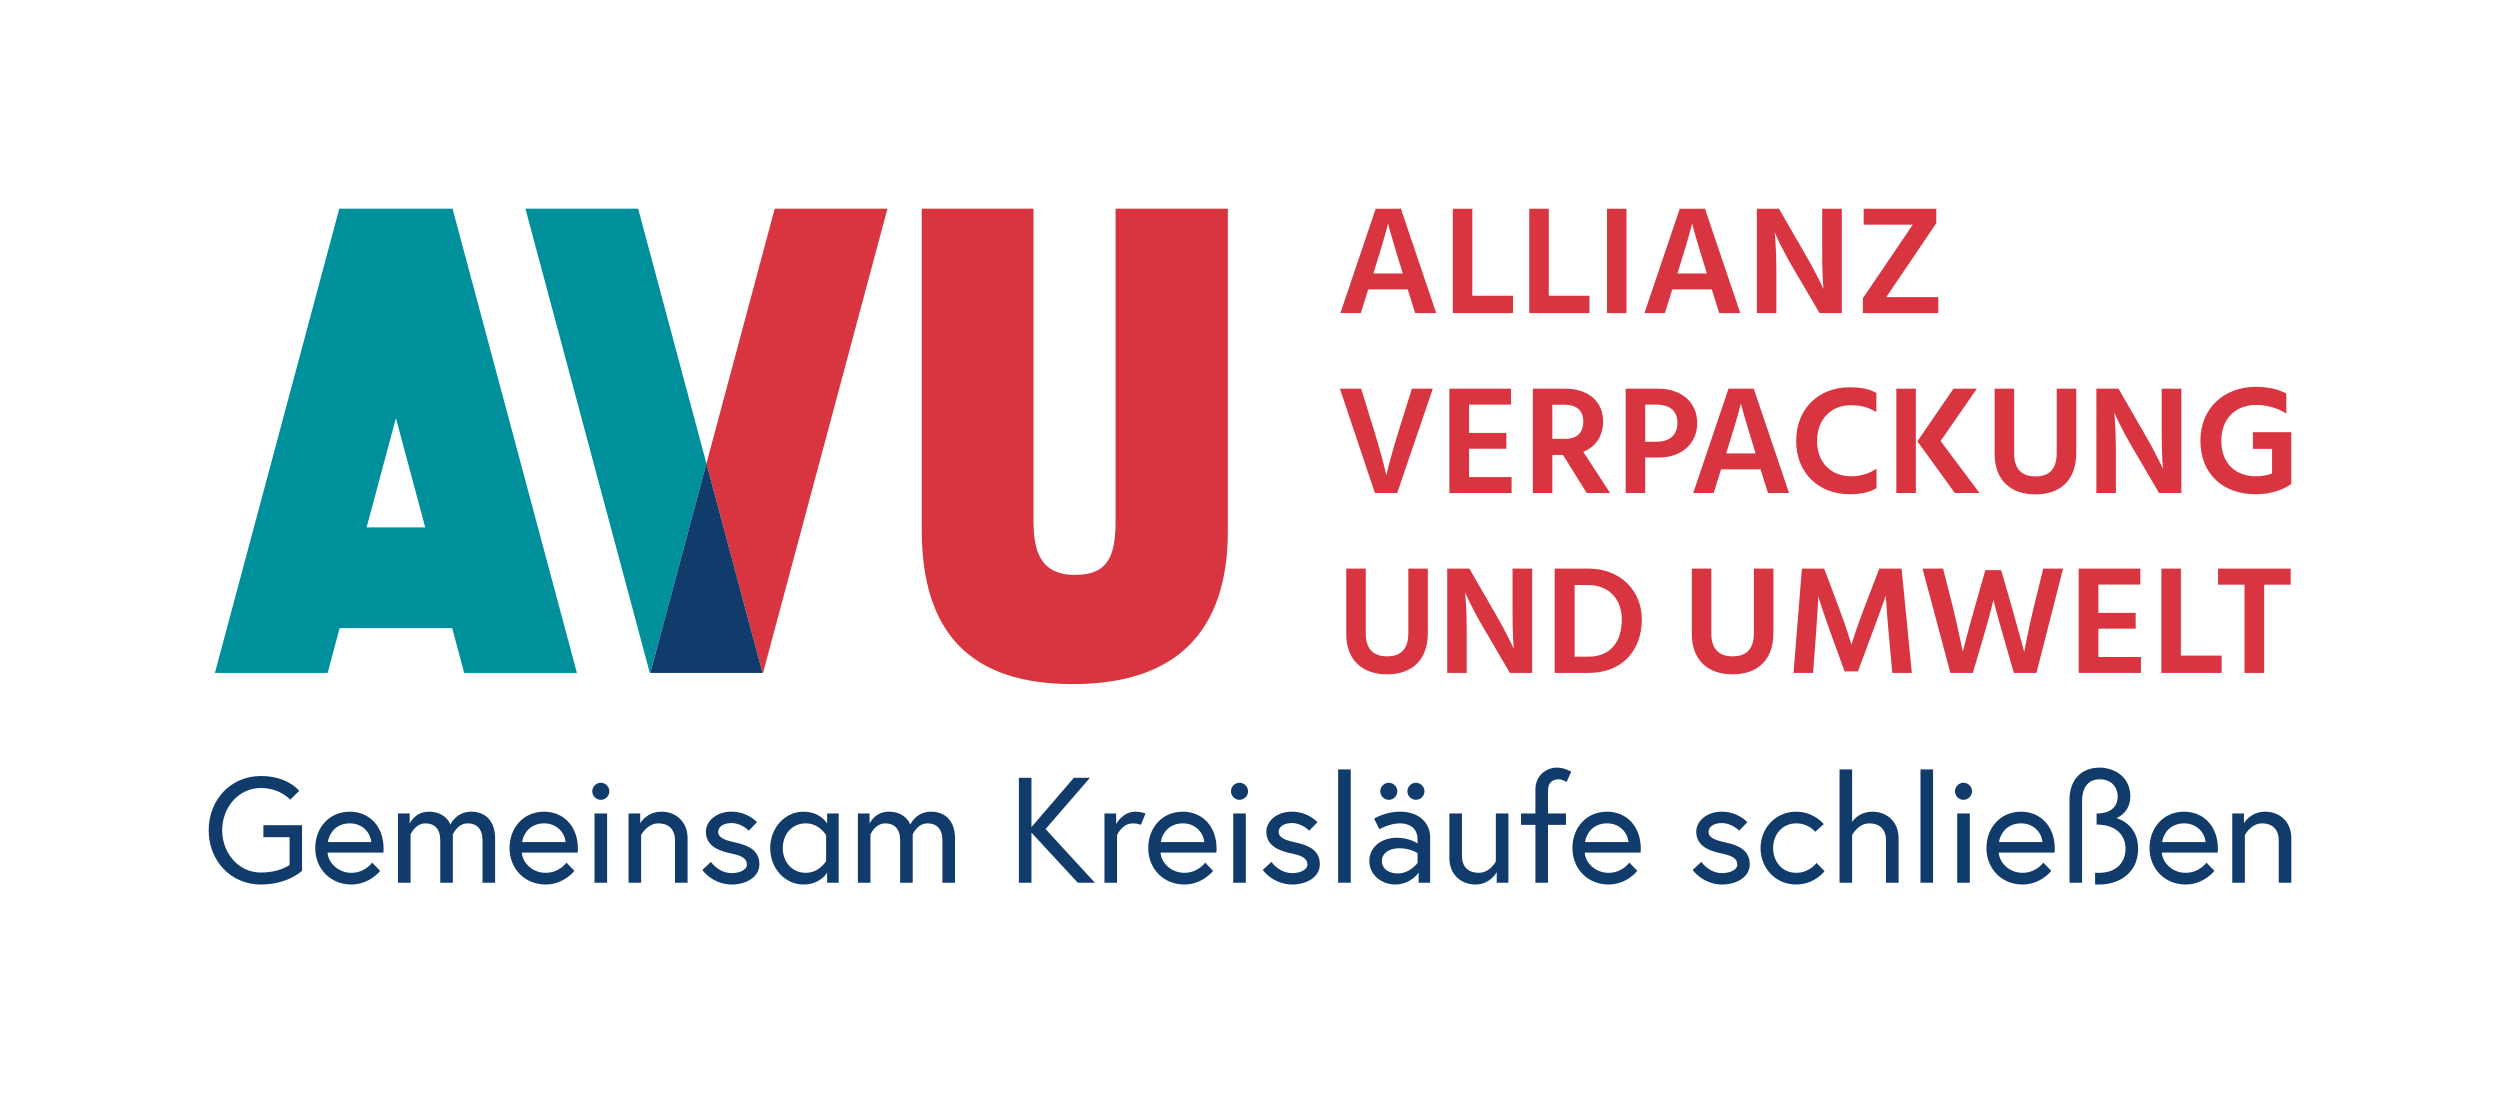 <svg xmlns="http://www.w3.org/2000/svg" xmlns:xlink="http://www.w3.org/1999/xlink" id="Ebene_1" x="0px" y="0px" viewBox="0 0 340.064 148.703" style="enable-background:new 0 0 340.064 148.703;" xml:space="preserve"><style type="text/css">	.st0{fill:#113B6A;}	.st1{fill:#D83541;}	.st2{fill:#00909B;}</style><g>	<g>		<path class="st0" d="M35.827,112.244h5.259v6.197c0,0-1.896,1.876-5.605,1.876   c-4.118,0-7.095-3.262-7.095-7.38s2.977-7.38,7.095-7.38c3.689,0,5.219,2.019,5.219,2.019   l-1.224,1.202c0,0-1.365-1.59-3.995-1.59c-3.099,0-5.26,2.711-5.26,5.749   c0,3.037,2.161,5.749,5.26,5.749c2.609,0,3.914-1.04,3.914-1.04v-3.771h-3.567V112.244z"></path>		<path class="st0" d="M52.179,115.424c0,0.183,0,0.326-0.021,0.55h-7.604   c0.102,1.427,1.468,2.752,3.241,2.752c1.854,0,2.833-1.386,2.833-1.386l1.081,1.121   c0,0-1.427,1.855-3.914,1.855c-2.854,0-4.913-2.161-4.913-4.954c0-2.752,1.875-4.954,4.709-4.954   C50.222,110.409,52.179,112.386,52.179,115.424z M50.507,114.547   c-0.061-1.061-1.019-2.549-2.915-2.549c-2.038,0-2.874,1.57-2.996,2.549H50.507z"></path>		<path class="st0" d="M67.348,114.017v6.055h-1.713v-5.79c0-1.528-0.795-2.283-2.018-2.283   c-1.406,0-2.019,1.509-2.019,1.509v6.564h-1.712v-5.79c0-1.528-0.795-2.283-2.019-2.283   c-1.386,0-2.019,1.509-2.019,1.509v6.564h-1.712v-9.418h1.59v1.386c0,0,0.693-1.631,2.609-1.631   c2.345,0,2.936,1.754,2.936,1.754s0.755-1.754,2.813-1.754   C66.043,110.409,67.348,111.693,67.348,114.017z"></path>		<path class="st0" d="M78.605,115.424c0,0.183,0,0.326-0.021,0.55H70.981   c0.102,1.427,1.468,2.752,3.241,2.752c1.854,0,2.833-1.386,2.833-1.386l1.081,1.121   c0,0-1.427,1.855-3.914,1.855c-2.854,0-4.913-2.161-4.913-4.954c0-2.752,1.875-4.954,4.709-4.954   C76.648,110.409,78.605,112.386,78.605,115.424z M76.933,114.547   c-0.061-1.061-1.019-2.549-2.915-2.549c-2.038,0-2.874,1.57-2.996,2.549H76.933z"></path>		<path class="st0" d="M81.726,106.474c0.632,0,1.162,0.53,1.162,1.162s-0.53,1.162-1.162,1.162   s-1.162-0.53-1.162-1.162S81.094,106.474,81.726,106.474z M80.869,110.654h1.713v9.418h-1.713   V110.654z"></path>		<path class="st0" d="M93.53,114.017v6.055h-1.713v-5.77c0-1.61-0.999-2.304-2.263-2.304   c-1.528,0-2.345,1.591-2.345,1.591v6.482H85.497v-9.418h1.59v1.325c0,0,0.856-1.57,2.896-1.57   C91.858,110.409,93.53,111.693,93.53,114.017z"></path>		<path class="st0" d="M96.711,117.238c0,0,0.999,1.529,2.854,1.529c0.958,0,2.038-0.407,2.038-1.162   c0-0.815-0.692-1.223-2.14-1.509c-2.019-0.407-3.445-1.202-3.445-2.976   c0-1.366,1.365-2.712,3.466-2.712c2.222,0,3.485,1.428,3.485,1.428l-1.121,1.161   c0,0-0.938-1.039-2.364-1.039c-1.203,0-1.795,0.591-1.795,1.202c0,0.714,0.734,1.102,2.283,1.428   c1.795,0.387,3.323,1.06,3.323,2.976c0,1.814-1.916,2.753-3.73,2.753   c-2.65,0-4.036-1.978-4.036-1.978L96.711,117.238z"></path>		<path class="st0" d="M114.082,110.654v9.418h-1.57v-1.366c0,0-0.917,1.611-3.221,1.611   c-2.507,0-4.525-2.182-4.525-4.954s2.019-4.954,4.525-4.954c2.304,0,3.221,1.61,3.221,1.61v-1.365   H114.082z M112.369,113.589c0,0-0.917-1.591-2.752-1.591c-1.916,0-3.139,1.509-3.139,3.364   c0,1.854,1.223,3.363,3.139,3.363c1.835,0,2.752-1.59,2.752-1.59V113.589z"></path>		<path class="st0" d="M129.904,114.017v6.055h-1.712v-5.79c0-1.528-0.796-2.283-2.019-2.283   c-1.407,0-2.019,1.509-2.019,1.509v6.564h-1.712v-5.79c0-1.528-0.795-2.283-2.019-2.283   c-1.386,0-2.018,1.509-2.018,1.509v6.564h-1.713v-9.418h1.59v1.386c0,0,0.693-1.631,2.609-1.631   c2.345,0,2.936,1.754,2.936,1.754s0.755-1.754,2.813-1.754   C128.599,110.409,129.904,111.693,129.904,114.017z"></path>		<path class="st0" d="M140.304,112.508l5.77-6.707h2.181l-6.033,6.973l6.706,7.298h-2.323l-6.3-6.809   v6.809h-1.712v-14.271h1.712V112.508z"></path>		<path class="st0" d="M155.821,110.654l-0.632,1.549c0,0-0.367-0.204-1.081-0.204   c-1.488,0-2.16,1.591-2.16,1.591v6.482h-1.713v-9.418h1.59v1.447c0,0,0.836-1.692,2.63-1.692   C155.229,110.409,155.821,110.654,155.821,110.654z"></path>		<path class="st0" d="M165.485,115.424c0,0.183,0,0.326-0.021,0.55h-7.604   c0.102,1.427,1.468,2.752,3.241,2.752c1.855,0,2.834-1.386,2.834-1.386l1.08,1.121   c0,0-1.427,1.855-3.914,1.855c-2.854,0-4.913-2.161-4.913-4.954c0-2.752,1.876-4.954,4.709-4.954   C163.528,110.409,165.485,112.386,165.485,115.424z M163.813,114.547   c-0.061-1.061-1.02-2.549-2.915-2.549c-2.038,0-2.874,1.57-2.997,2.549H163.813z"></path>		<path class="st0" d="M168.606,106.474c0.632,0,1.162,0.53,1.162,1.162s-0.53,1.162-1.162,1.162   s-1.162-0.53-1.162-1.162S167.974,106.474,168.606,106.474z M167.749,110.654h1.713v9.418h-1.713   V110.654z"></path>		<path class="st0" d="M172.947,117.238c0,0,0.999,1.529,2.854,1.529c0.958,0,2.038-0.407,2.038-1.162   c0-0.815-0.692-1.223-2.14-1.509c-2.019-0.407-3.445-1.202-3.445-2.976   c0-1.366,1.365-2.712,3.466-2.712c2.222,0,3.485,1.428,3.485,1.428l-1.121,1.161   c0,0-0.938-1.039-2.364-1.039c-1.203,0-1.795,0.591-1.795,1.202c0,0.714,0.734,1.102,2.283,1.428   c1.795,0.387,3.323,1.06,3.323,2.976c0,1.814-1.916,2.753-3.73,2.753   c-2.65,0-4.036-1.978-4.036-1.978L172.947,117.238z"></path>		<path class="st0" d="M182.022,104.661h1.712v15.411h-1.712V104.661z"></path>		<path class="st0" d="M194.539,113.874v6.197h-1.569v-1.366c0,0-1.061,1.611-3.201,1.611   c-1.691,0-3.506-1.183-3.506-3.222c0-1.835,1.61-3.14,3.73-3.14   c1.732,0,2.833,0.775,2.833,0.775v-0.51c0-1.957-1.631-2.223-2.385-2.223   c-1.427,0-2.813,0.796-2.813,0.796l-0.713-1.428c0,0,1.468-0.958,3.526-0.958   C193.214,110.409,194.539,112.122,194.539,113.874z M188.912,106.474c0.633,0,1.162,0.53,1.162,1.162   s-0.529,1.162-1.162,1.162c-0.632,0-1.161-0.53-1.161-1.162S188.28,106.474,188.912,106.474z    M192.826,117.381v-1.325c0,0-0.938-0.673-2.466-0.673c-1.468,0-2.386,0.733-2.386,1.712   c0,1.224,1.102,1.713,2.161,1.713C191.808,118.808,192.826,117.381,192.826,117.381z M192.603,106.474   c0.632,0,1.162,0.53,1.162,1.162s-0.53,1.162-1.162,1.162s-1.162-0.53-1.162-1.162   S191.971,106.474,192.603,106.474z"></path>		<path class="st0" d="M197.151,116.708v-6.055h1.713v5.769c0,1.611,0.998,2.304,2.263,2.304   c1.59,0,2.344-1.549,2.344-1.549v-6.523h1.713v9.418h-1.591v-1.447c0,0-0.855,1.692-2.895,1.692   C198.822,120.317,197.151,119.032,197.151,116.708z"></path>		<path class="st0" d="M206.897,110.654h1.957v-3.241c0-1.998,1.55-2.997,2.896-2.997   c0.55,0,1.162,0.102,1.978,0.551l-0.633,1.406c0,0-0.57-0.367-1.101-0.367   c-0.917,0-1.427,0.592-1.427,1.509v3.14h2.446v1.549h-2.446v7.869h-1.713v-7.869h-1.957V110.654z"></path>		<path class="st0" d="M223.187,115.424c0,0.183,0,0.326-0.021,0.55h-7.604   c0.102,1.427,1.468,2.752,3.241,2.752c1.854,0,2.833-1.386,2.833-1.386l1.081,1.121   c0,0-1.427,1.855-3.914,1.855c-2.854,0-4.913-2.161-4.913-4.954c0-2.752,1.875-4.954,4.709-4.954   C221.23,110.409,223.187,112.386,223.187,115.424z M221.515,114.547   c-0.061-1.061-1.019-2.549-2.915-2.549c-2.038,0-2.874,1.57-2.996,2.549H221.515z"></path>		<path class="st0" d="M231.426,117.238c0,0,0.998,1.529,2.854,1.529c0.958,0,2.039-0.407,2.039-1.162   c0-0.815-0.693-1.223-2.141-1.509c-2.019-0.407-3.445-1.202-3.445-2.976   c0-1.366,1.365-2.712,3.465-2.712c2.223,0,3.486,1.428,3.486,1.428l-1.121,1.161   c0,0-0.938-1.039-2.365-1.039c-1.202,0-1.793,0.591-1.793,1.202c0,0.714,0.733,1.102,2.283,1.428   c1.793,0.387,3.322,1.06,3.322,2.976c0,1.814-1.916,2.753-3.73,2.753   c-2.65,0-4.036-1.978-4.036-1.978L231.426,117.238z"></path>		<path class="st0" d="M248.185,118.502c0,0-1.366,1.814-3.854,1.814c-2.772,0-4.852-2.182-4.852-4.954   c0-2.752,2.079-4.954,4.852-4.954c2.405,0,3.751,1.692,3.751,1.692l-1.162,1.04   c0,0-0.917-1.143-2.589-1.143c-1.896,0-3.14,1.509-3.14,3.364c0,1.854,1.244,3.363,3.14,3.363   c1.835,0,2.752-1.345,2.752-1.345L248.185,118.502z"></path>		<path class="st0" d="M258.256,114.017v6.055h-1.712v-5.77c0-1.61-0.999-2.304-2.263-2.304   c-1.529,0-2.345,1.591-2.345,1.591v6.482h-1.712V104.661h1.712v7.135   c0.286-0.408,1.142-1.387,2.772-1.387C256.585,110.409,258.256,111.693,258.256,114.017z"></path>		<path class="st0" d="M261.236,104.661h1.712v15.411h-1.712V104.661z"></path>		<path class="st0" d="M267.087,106.474c0.632,0,1.162,0.53,1.162,1.162s-0.53,1.162-1.162,1.162   s-1.162-0.53-1.162-1.162S266.455,106.474,267.087,106.474z M266.231,110.654h1.713v9.418h-1.713   V110.654z"></path>		<path class="st0" d="M279.502,115.424c0,0.183,0,0.326-0.021,0.55h-7.604   c0.102,1.427,1.468,2.752,3.241,2.752c1.855,0,2.834-1.386,2.834-1.386l1.08,1.121   c0,0-1.427,1.855-3.914,1.855c-2.854,0-4.913-2.161-4.913-4.954c0-2.752,1.876-4.954,4.709-4.954   C277.545,110.409,279.502,112.386,279.502,115.424z M277.83,114.547   c-0.061-1.061-1.02-2.549-2.915-2.549c-2.038,0-2.874,1.57-2.997,2.549H277.83z"></path>		<path class="st0" d="M281.502,108.798c0-2.589,1.468-4.383,4.117-4.383c1.713,0,4.159,1.04,4.159,3.935   c0,2.242-1.896,2.936-1.896,2.936s2.955,0.693,2.955,4.158c0,3.466-2.792,4.873-5.238,4.873   c-0.408,0-0.612,0-0.612,0v-1.591c0,0,0.204,0,0.51,0c2.487,0,3.629-1.509,3.629-3.282   s-1.224-3.281-3.935-3.281v-1.509c2.304,0,2.875-1.284,2.875-2.324c0-0.774-0.47-2.324-2.447-2.324   c-1.854,0-2.405,1.509-2.405,2.915v11.151h-1.712C281.502,120.072,281.502,114.099,281.502,108.798z"></path>		<path class="st0" d="M301.687,115.424c0,0.183,0,0.326-0.021,0.55h-7.604   c0.102,1.427,1.468,2.752,3.241,2.752c1.854,0,2.833-1.386,2.833-1.386l1.081,1.121   c0,0-1.427,1.855-3.914,1.855c-2.854,0-4.913-2.161-4.913-4.954c0-2.752,1.875-4.954,4.709-4.954   C299.73,110.409,301.687,112.386,301.687,115.424z M300.015,114.547   c-0.061-1.061-1.019-2.549-2.915-2.549c-2.038,0-2.874,1.57-2.996,2.549H300.015z"></path>		<path class="st0" d="M311.678,114.017v6.055h-1.713v-5.77c0-1.61-0.999-2.304-2.263-2.304   c-1.528,0-2.345,1.591-2.345,1.591v6.482h-1.712v-9.418h1.59v1.325c0,0,0.856-1.57,2.896-1.57   C310.006,110.409,311.678,111.693,311.678,114.017z"></path>	</g>	<g>		<polygon class="st1" points="105.38,28.386 96.092,63.051 103.724,91.534 103.793,91.534 120.714,28.386      "></polygon>		<polygon class="st2" points="86.803,28.386 71.47,28.386 88.39,91.534 88.46,91.534 96.092,63.051   "></polygon>		<polygon class="st0" points="88.46,91.534 103.724,91.534 96.092,63.051   "></polygon>	</g>	<path class="st1" d="M151.751,28.386v42.374c0,4.712-0.904,7.44-5.522,7.44  c-4.964,0-5.648-3.605-5.648-7.5V28.386h-15.202v43.66c0,14.136,6.716,21.008,20.532,21.008  c14.007,0,21.108-7.025,21.108-20.881V28.386H151.751z"></path>	<path class="st2" d="M63.142,91.534h15.333L61.556,28.386h-0.07H46.222h-0.07L29.232,91.534h15.333  l1.632-6.089h15.314L63.142,91.534z M49.868,71.743l3.986-14.875l3.986,14.875H49.868z"></path>	<g>		<path class="st1" d="M191.485,39.365h-5.369l-1.011,3.222h-2.779l4.801-14.192h3.433l4.801,14.192h-2.864   L191.485,39.365z M190.811,37.196l-0.189-0.632c-1.6-5.138-1.811-6.19-1.811-6.19   s-0.189,1.053-1.811,6.212l-0.189,0.61H190.811z"></path>		<path class="st1" d="M205.806,40.228v2.358h-8.191V28.394h2.653v11.834H205.806z"></path>		<path class="st1" d="M216.21,40.228v2.358h-8.191V28.394h2.653v11.834H216.21z"></path>		<path class="st1" d="M218.591,28.394h2.653v14.192h-2.653V28.394z"></path>		<path class="st1" d="M232.846,39.365h-5.369l-1.011,3.222h-2.779l4.801-14.192h3.433l4.801,14.192h-2.864   L232.846,39.365z M232.173,37.196l-0.189-0.632c-1.6-5.138-1.811-6.19-1.811-6.19   s-0.189,1.053-1.811,6.212l-0.189,0.61H232.173z"></path>		<path class="st1" d="M238.975,28.394h3.012l3.411,5.917c1.916,3.285,2.632,5.012,2.632,5.012   s-0.168-1.748-0.168-5.012v-5.917h2.674v14.192h-3.032l-3.453-5.896   c-1.854-3.117-2.653-5.097-2.653-5.097s0.231,2.001,0.231,5.075v5.917h-2.653V28.394z"></path>		<path class="st1" d="M263.384,30.352l-6.802,10.066h7.075v2.169h-10.255v-2.022l6.78-10.002h-6.675v-2.169   h9.876V30.352z"></path>		<path class="st1" d="M190.053,67.061h-3.032l-4.759-14.192h2.885l1.748,5.644   c1.179,3.79,1.685,6.148,1.685,6.148s0.505-2.358,1.705-6.148l1.77-5.644h2.843L190.053,67.061z"></path>		<path class="st1" d="M205.616,64.892v2.169h-8.465V52.869h8.381v2.169h-5.706v3.854h5.074v2.147h-5.074   v3.854H205.616z"></path>		<path class="st1" d="M212.609,61.882h-1.453v5.18h-2.653V52.869h4.38c3.265,0,5.181,1.811,5.181,4.485   c-0.021,2.084-1.096,3.453-2.695,4.105l3.643,5.602h-3.18L212.609,61.882z M211.156,59.691h1.769   c1.686,0,2.443-0.927,2.443-2.358c0-1.453-0.885-2.274-2.485-2.274h-1.727V59.691z"></path>		<path class="st1" d="M225.581,52.869c3.243,0,5.285,1.979,5.285,4.653c0,2.97-2.295,4.717-5.222,4.717   h-1.854v4.822h-2.653V52.869H225.581z M225.286,60.092c2.001,0,2.885-1.074,2.885-2.569   s-0.905-2.484-2.821-2.484h-1.559v5.054H225.286z"></path>		<path class="st1" d="M239.48,63.84h-5.369l-1.011,3.222h-2.779l4.801-14.192h3.433l4.801,14.192h-2.864   L239.48,63.84z M238.806,61.671l-0.189-0.632c-1.6-5.138-1.811-6.19-1.811-6.19   s-0.189,1.053-1.811,6.212l-0.189,0.61H238.806z"></path>		<path class="st1" d="M255.233,56.049c-1.201-0.695-2.106-0.927-3.538-0.927   c-2.506,0-4.527,1.832-4.527,4.843c0,2.99,1.916,4.822,4.675,4.822c1.2,0,2.506-0.379,3.411-1.053   v2.653c-1.074,0.695-2.548,0.843-3.664,0.843c-4.127,0-7.265-2.822-7.265-7.266   c0-4.316,3.012-7.285,7.265-7.285c1.158,0,2.548,0.126,3.644,0.779V56.049z"></path>		<path class="st1" d="M257.95,52.869h2.653v14.192h-2.653V52.869z M269.258,67.061h-3.348l-5.096-7.033   l4.906-7.159h3.18l-4.928,7.117L269.258,67.061z"></path>		<path class="st1" d="M279.767,52.869h2.653v8.738c0,3.77-2.211,5.644-5.56,5.644   c-3.285,0-5.538-1.874-5.538-5.496V52.869h2.653v8.865c0,2.316,1.326,3.074,2.885,3.074   c1.643,0,2.906-0.737,2.906-3.18V52.869z"></path>		<path class="st1" d="M285.159,52.869h3.012l3.411,5.917c1.916,3.285,2.632,5.012,2.632,5.012   s-0.168-1.748-0.168-5.012V52.869h2.674v14.192h-3.032l-3.453-5.896   c-1.854-3.117-2.653-5.097-2.653-5.097s0.231,2.001,0.231,5.075v5.917h-2.653V52.869z"></path>		<path class="st1" d="M311.672,65.608h-0.021l0.021,0.231c-0.968,0.695-2.632,1.391-4.843,1.391   c-4.422,0-7.518-2.738-7.518-7.286c0-4.443,3.243-7.328,7.539-7.328   c1.326,0,2.821,0.211,4.147,0.905v2.717c-1.516-0.905-2.947-1.158-4.105-1.158   c-2.843,0-4.738,1.916-4.738,4.864c0,2.99,1.812,4.843,4.78,4.843   c0.779,0,1.495-0.147,2.127-0.379v-3.348h-2.611v-2.274h5.222V65.608z"></path>		<path class="st1" d="M191.57,77.344h2.653v8.738c0,3.77-2.211,5.644-5.56,5.644   c-3.285,0-5.538-1.874-5.538-5.496v-8.886h2.653v8.865c0,2.316,1.326,3.074,2.885,3.074   c1.643,0,2.906-0.737,2.906-3.18V77.344z"></path>		<path class="st1" d="M196.856,77.344h3.012l3.411,5.917c1.916,3.285,2.632,5.012,2.632,5.012   s-0.168-1.748-0.168-5.012v-5.917h2.674v14.192h-3.032l-3.453-5.896   c-1.854-3.117-2.653-5.097-2.653-5.097s0.231,2.001,0.231,5.075v5.917h-2.653V77.344z"></path>		<path class="st1" d="M216.104,77.344c4.274,0,7.223,2.969,7.223,6.906c0,4.317-2.759,7.286-7.223,7.286   h-4.633V77.344H216.104z M216.062,89.325c3.054,0,4.548-2.085,4.548-5.075   c0-2.652-1.684-4.674-4.59-4.674h-1.832v9.749H216.062z"></path>		<path class="st1" d="M238.575,77.344h2.653v8.738c0,3.77-2.212,5.644-5.56,5.644   c-3.285,0-5.538-1.874-5.538-5.496v-8.886h2.653v8.865c0,2.316,1.326,3.074,2.885,3.074   c1.643,0,2.906-0.737,2.906-3.18V77.344z"></path>		<path class="st1" d="M245.104,77.344h3.032l1.938,5.159c1.116,2.947,1.769,5.18,1.769,5.18   s0.652-2.189,1.811-5.18l1.979-5.159h3.032l1.39,14.192h-2.653l-0.505-5.538   c-0.253-2.801-0.379-4.97-0.379-4.97s-0.758,2.169-1.812,4.97l-1.979,5.327h-1.812l-1.937-5.327   c-1.116-3.116-1.664-4.906-1.664-4.906c0,0.842-0.126,2.821-0.273,4.906l-0.422,5.538h-2.652   L245.104,77.344z"></path>		<path class="st1" d="M272.207,77.554l1.453,5.032c0.884,3.096,1.685,6.106,1.685,6.106   s0.526-2.927,1.305-6.128l1.285-5.222h2.695l-3.622,14.192h-3.074l-1.284-4.485   c-1.18-4.021-1.495-5.475-1.495-5.475s-0.295,1.474-1.475,5.475l-1.326,4.485h-3.054   l-3.79-14.192h2.801l1.326,5.243c0.779,3.18,1.348,6.064,1.348,6.064s0.674-2.653,1.643-6.064   l1.432-5.032H272.207z"></path>		<path class="st1" d="M291.223,89.367v2.169h-8.465V77.344h8.381v2.169h-5.706v3.854h5.074v2.147h-5.074   v3.854H291.223z"></path>		<path class="st1" d="M302.195,89.177v2.358h-8.191V77.344h2.653v11.834H302.195z"></path>		<path class="st1" d="M311.588,79.533h-3.601v12.003h-2.674V79.533h-3.601v-2.189h9.875V79.533z"></path>	</g></g></svg>